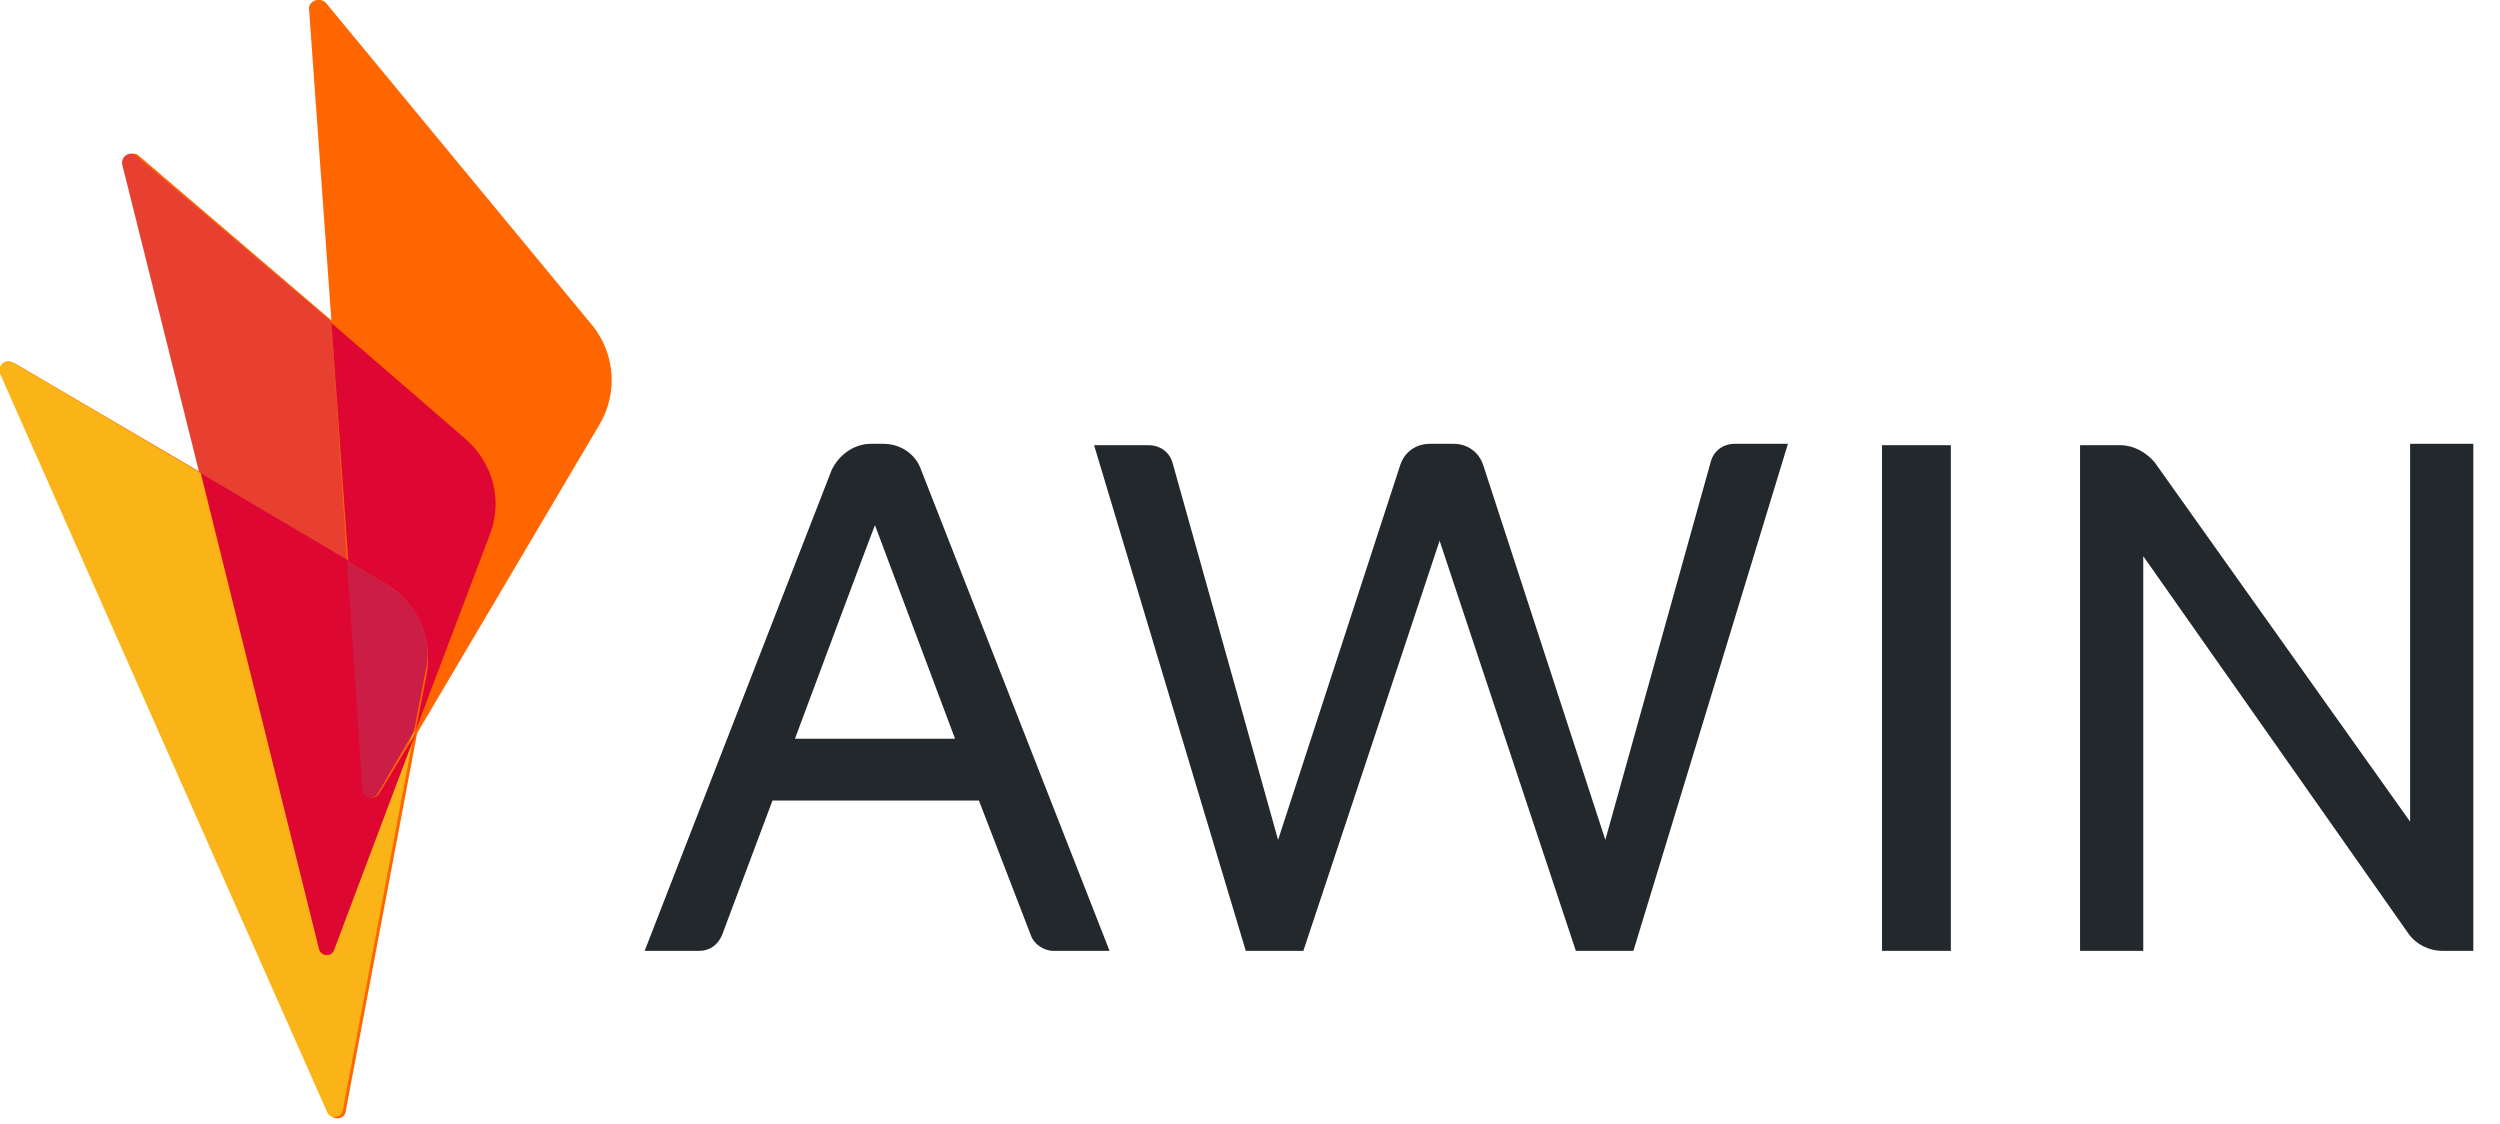 <svg width="178" height="80" viewBox="0 0 178 80" xmlns="http://www.w3.org/2000/svg">
    <path
        d="M42.2 23.2l-19-23c-.4-.4-1.1-.2-1.1.4l1.6 22.3L9.9 11.1c-.4-.4-1.1 0-1 .6l5.5 22-13.3-7.8c-.5-.3-1.1.2-.9.8l23.3 52.6c.2.5 1 .4 1.1-.1l5.1-27 13-22c1.3-2.2 1.1-5-.5-7z"
        fill="#F60" />
    <path d="M23.6 22.9L9.7 11.1c-.4-.4-1.1 0-1 .6l5.5 22 10.5 6.2-1.1-17z" fill="#E74030" />
    <path
        d="M23.8 67.6c-.2.6-1 .5-1.1-.1l-8.4-33.8L.9 25.8c-.5-.3-1.1.2-.9.8l23.3 52.6c.2.5 1 .4 1.1-.1l5.1-27-.1.1-5.6 15.4z"
        fill="#FAB418" />
    <path d="M23.8 67.6l5.8-15.4-2.6 4.3c-.3.5-1.1.3-1.1-.3l-1.1-16.3-10.5-6.2 8.4 33.8c.1.6.9.7 1.1.1"
        fill="#DE0732" />
    <path
        d="M42 23.2L23 .2c-.3-.4-1-.1-1 .4l1.6 22.3 9.6 8.3c1.9 1.6 2.6 4.3 1.7 6.7l-5.3 14v.2l13-22c1.3-2.1 1-4.9-.6-6.9"
        fill="#F60" />
    <path d="M27.5 41.6c2.2 1.3 3.3 3.8 2.9 6.3l-.8 4.1 5.3-14c.9-2.4.2-5-1.7-6.7L23.6 23l1.2 17 2.7 1.6z"
        fill="#DE0733" />
    <path d="M27.5 41.6l-2.8-1.7 1.1 16.3c0 .6.8.8 1.1.3l2.5-4.3.1-.3.8-4.1c.6-2.4-.6-4.9-2.8-6.2" fill="#CC1D46" />
    <path
        d="M62.9 31.6c1.2 0 2.3.7 2.7 1.9L79 67.7h-4c-.7 0-1.4-.5-1.6-1.1L69.7 57H55l-3.6 9.6c-.3.7-.9 1.1-1.6 1.1h-3.9l13.3-34.2c.5-1.1 1.6-1.9 2.8-1.9h.9zm76 .1v36H134v-36h4.9zm37.2-.1v36.1h-2.2c-1 0-1.9-.5-2.4-1.2l-18.9-26.9v28.1h-4.5v-36h2.9c.9 0 1.8.5 2.4 1.2l18.2 25.6V31.6h4.5zm-72.6 0c1 0 1.8.6 2.1 1.5l8.7 26.7 7.5-26.9c.2-.8.9-1.3 1.7-1.3h3.8l-11 36.1h-4.1l-9.7-29.2-9.7 29.2h-4.1l-10.8-36h3.9c.8 0 1.5.5 1.7 1.3L91 59.8l8.7-26.7c.3-.9 1.1-1.5 2.1-1.5h1.7zm-41.2 5.8c0-.085-4.081 10.857-5.337 14.225l-.125.337-.238.638H68l-5.7-15.2z"
        fill="#23282C" />
</svg>